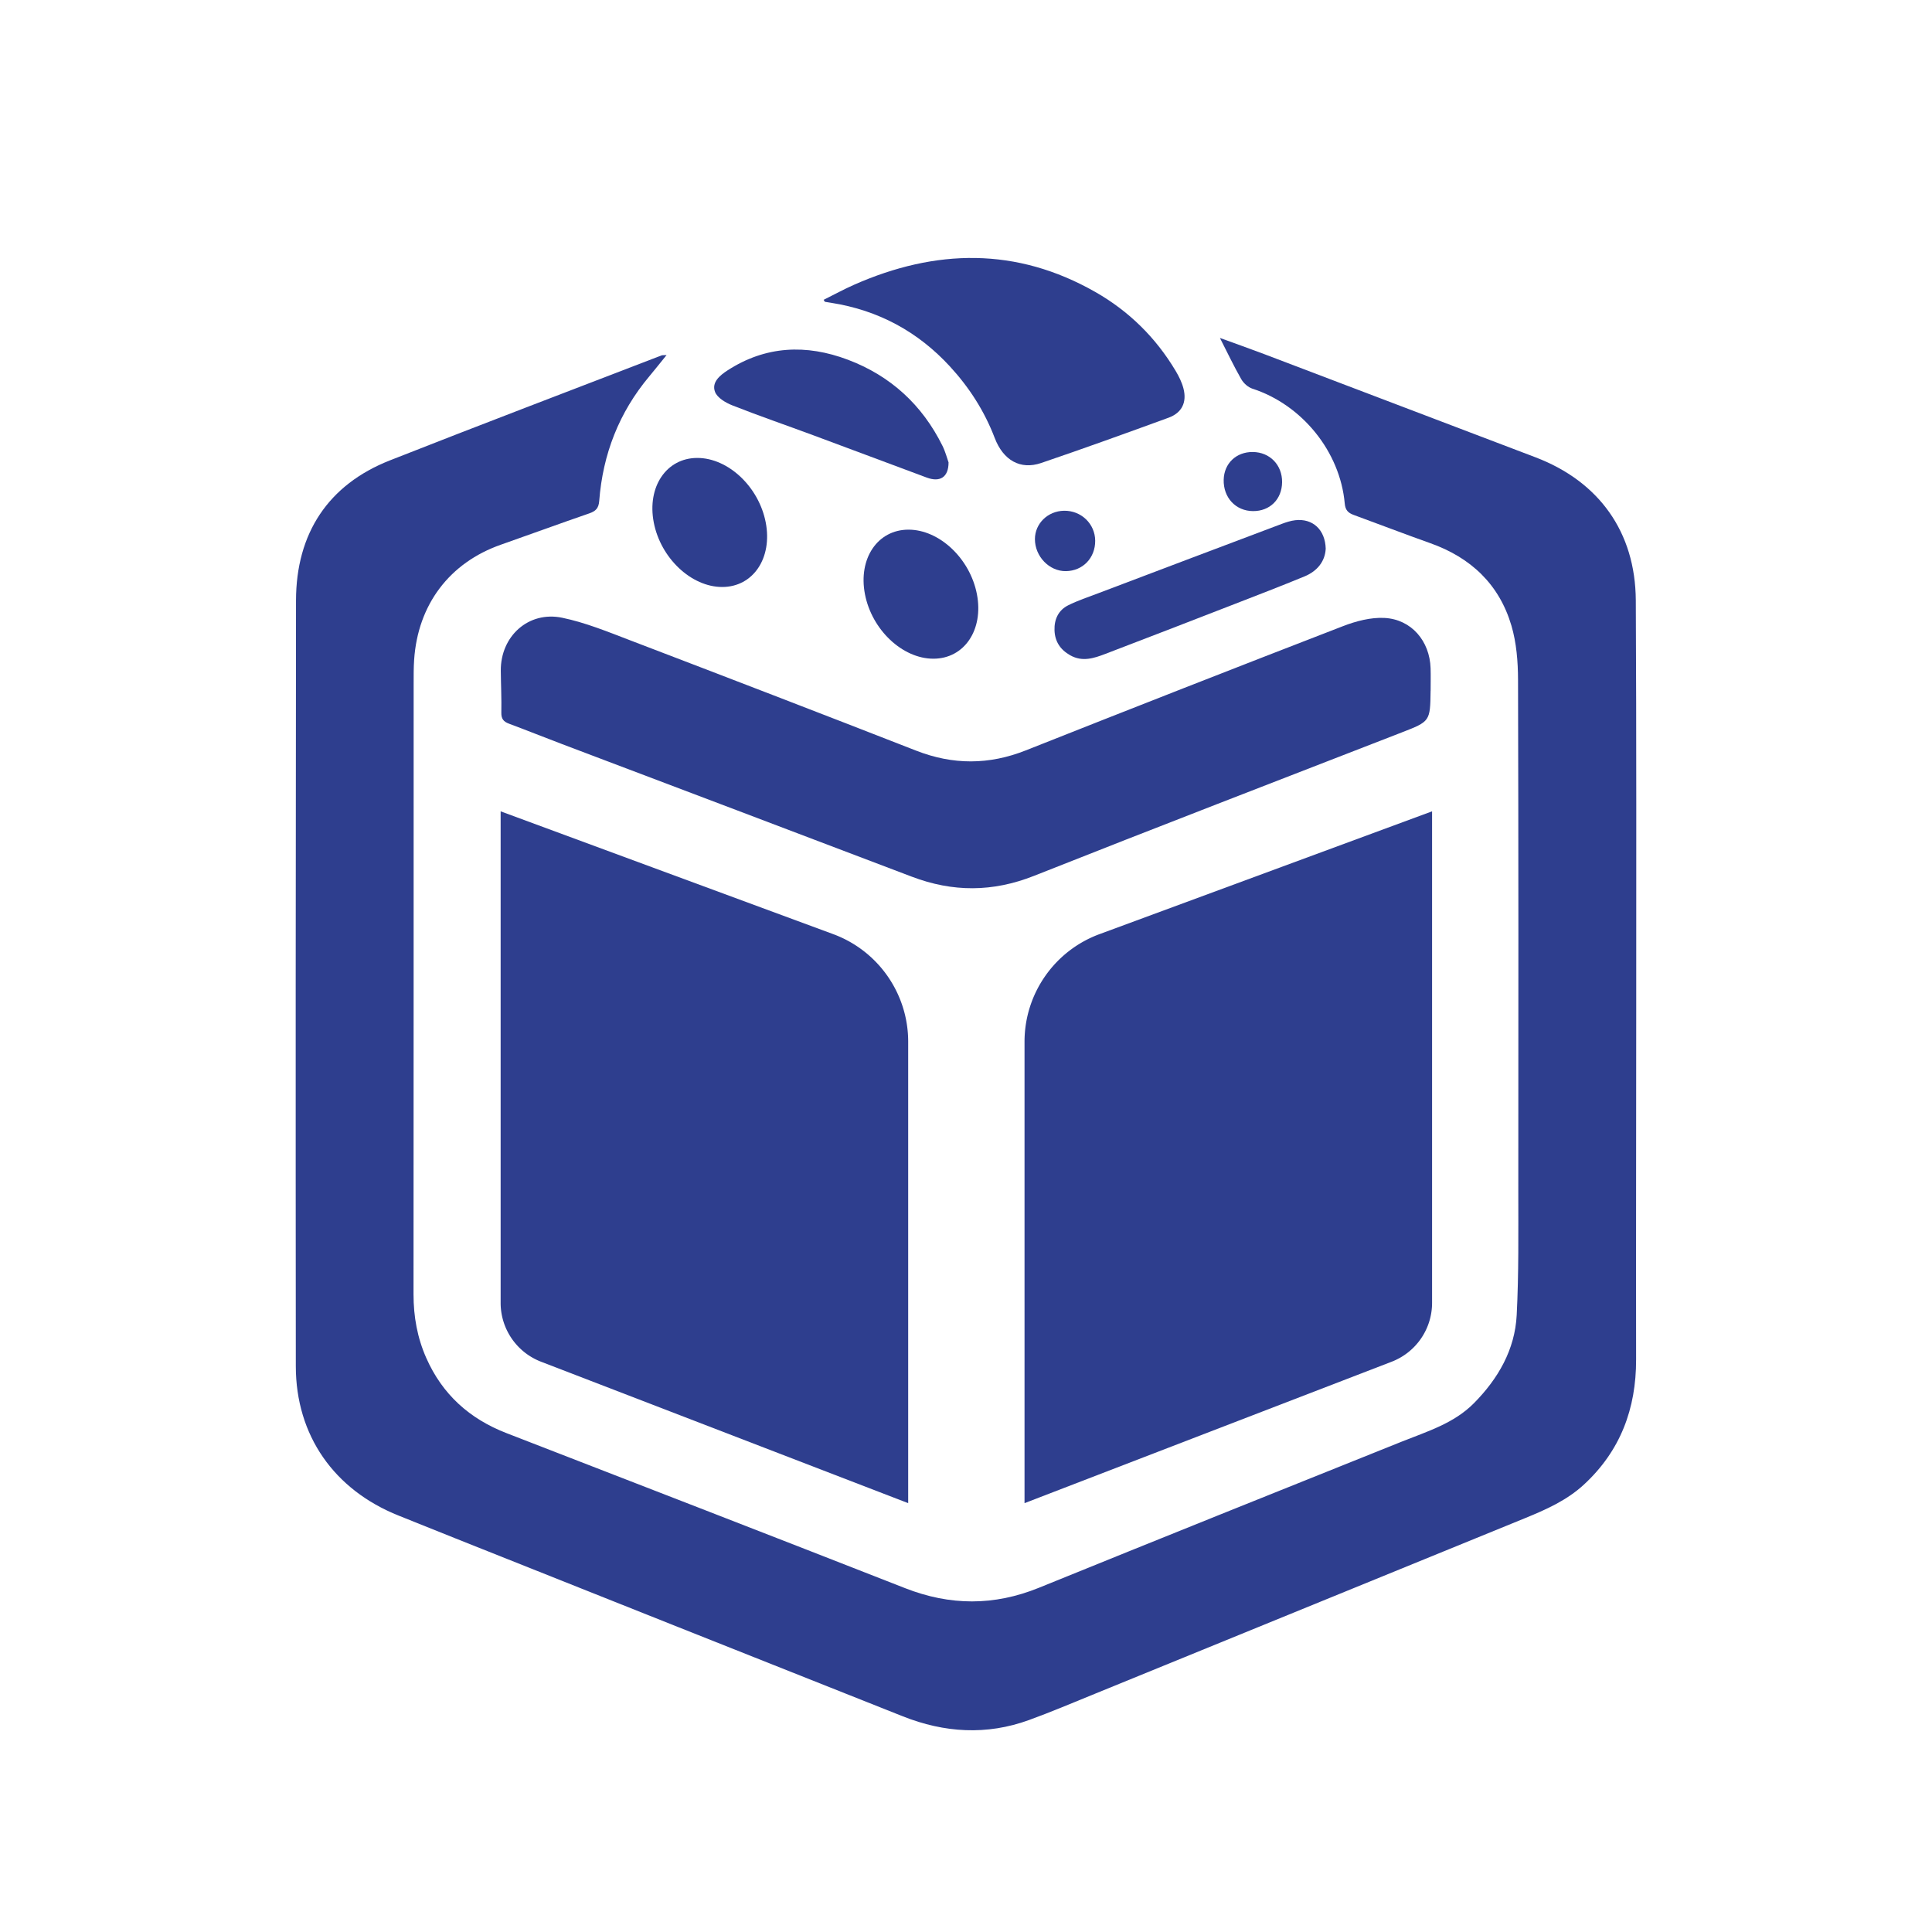 <?xml version="1.0" encoding="UTF-8"?>
<svg data-bbox="165.29 144.202 749.402 823.026" viewBox="0 0 1080 1080" xmlns="http://www.w3.org/2000/svg" data-type="color">
    <g>
        <path d="M681.94 188.91c4.25 8.33 7.81 15.85 11.93 23.05 1.29 2.25 3.79 4.52 6.21 5.3 27.7 8.95 49.06 35.14 51.64 64.22.33 3.69 1.91 5.24 5 6.37 14.29 5.22 28.48 10.7 42.82 15.79 22.65 8.03 38.54 23.01 45.35 46.08 2.84 9.62 3.67 20.12 3.7 30.23.27 95.17.22 190.35.15 285.52-.02 23.23.3 46.51-.9 69.69-1 19.32-10.33 35.47-23.82 49.15-11.23 11.39-26.16 15.85-40.46 21.58-67.65 27.13-135.29 54.26-202.82 81.69-25.06 10.18-49.67 10.06-74.81.2-74.2-29.09-148.52-57.86-222.83-86.67-20.62-7.99-35.78-21.6-44.79-41.94-5.04-11.37-7.15-23.21-7.15-35.63.08-113.81.05-227.61.07-341.42 0-4.41-.03-8.82.27-13.22 2.06-30.96 19.8-54.37 48.59-64.45 16.43-5.76 32.78-11.77 49.24-17.44 3.64-1.25 5.32-2.83 5.64-7.01 2-26.09 11.08-49.45 27.98-69.61 3.09-3.69 6.07-7.47 9.67-11.91-1.74.11-2.34.01-2.84.2-50.63 19.51-101.35 38.79-151.83 58.68-34.38 13.54-52.44 40.67-52.48 78.39-.18 142.66-.24 285.31-.11 427.97.03 38.7 21.38 69.11 57.53 83.53 10.6 4.23 21.17 8.52 31.77 12.74 83.35 33.18 166.68 66.42 250.09 99.47 23.13 9.17 46.77 10.68 70.44 2.06 12.41-4.52 24.59-9.67 36.82-14.67 80.08-32.68 160.15-65.39 240.22-98.08 11.9-4.86 23.59-10.01 33.21-18.9 20.4-18.85 29.19-42.4 29.15-69.86-.1-64.72.07-129.43.07-194.15 0-76.74.16-153.48-.24-230.21-.2-38.27-20.62-66.55-56.16-80.05-50.54-19.19-101.05-38.46-151.59-57.66-7.96-3.02-15.99-5.84-24.74-9.03Z" fill="#2e3e8e" data-color="1"/>
        <path d="M799.73 386.18c0-4.21.11-8.42-.02-12.62-.48-15.21-10.69-27.34-25.79-28.13-7.64-.4-15.89 1.78-23.17 4.59-59.2 22.88-118.29 46.05-177.29 69.44-20.61 8.17-40.73 8.21-61.37.14-53.15-20.77-106.41-41.25-159.72-61.62-12.5-4.78-25.07-9.95-38.08-12.65-18.92-3.92-34.52 10.37-34.34 29.64.07 7.81.46 15.63.3 23.43-.07 3.42 1.23 5.01 4.24 6.13 9.94 3.71 19.78 7.66 29.7 11.42 65.15 24.7 130.35 49.3 195.46 74.1 22.94 8.74 45.32 8.7 68.4-.45 68.3-27.08 136.87-53.47 205.35-80.09 16.05-6.24 16.08-6.18 16.31-23.34Z" fill="#2e3e8e" data-color="1"/>
        <path d="M460.41 167.6c.55.85.62 1.09.73 1.11 1.17.21 2.35.39 3.53.57 26.27 4.13 48.38 16.04 66.37 35.59 10.8 11.75 19.27 24.93 25 39.93 4.81 12.59 14.39 17.95 25.94 14.03 23.86-8.11 47.56-16.68 71.23-25.32 7.48-2.73 10.35-8.59 8.35-16.35-.88-3.42-2.53-6.75-4.35-9.81-11.1-18.62-26.14-33.43-44.9-44.12-44.15-25.17-89.29-24.17-134.88-4.05-5.76 2.54-11.3 5.58-17.02 8.42" fill="#2e3e8e" data-color="1"/>
        <path d="M530.26 258.53c-.8-2.22-1.74-5.94-3.41-9.31-11.35-22.92-29.06-39.16-52.92-48.15-23.22-8.75-45.97-7.82-67.29 6.02-4.23 2.75-9 6.66-6.91 12.03 1.29 3.3 5.95 6.02 9.69 7.5 14.9 5.87 30.05 11.08 45.06 16.64 21.22 7.86 42.39 15.85 63.6 23.72 7.32 2.71 12.15-.12 12.17-8.45Z" fill="#2e3e8e" data-color="1"/>
        <path d="M612.22 302.27c-.06-9.45-7.84-16.93-17.44-16.76-9.07.16-16.24 7.16-16.25 15.86 0 9.69 8.03 18.01 17.29 17.9 9.47-.11 16.46-7.36 16.4-17" fill="#2e3e8e" data-color="1"/>
        <path d="M716.7 269.55c.1-9.62-6.84-16.78-16.36-16.88-9.28-.09-16.06 6.36-16.29 15.5-.25 10.01 6.73 17.48 16.38 17.54 9.47.06 16.17-6.61 16.27-16.17Z" fill="#2e3e8e" data-color="1"/>
        <path d="m572.72 840.27 205.23-79.06a35.26 35.26 0 0 0 22.59-32.91V453.54l-185.91 68.65c-25.19 9.3-41.91 33.31-41.91 60.15z" fill="#2e3e8e" data-color="1"/>
        <path d="M428.05 292.06c3.84 19.92-7.05 36.07-24.34 36.07s-34.41-16.15-38.25-36.07 7.05-36.07 24.34-36.07 34.41 16.15 38.25 36.07" fill="#2e3e8e" data-color="1"/>
        <path d="M546.1 332.15c3.84 19.92-7.05 36.07-24.34 36.07s-34.41-16.15-38.25-36.07 7.05-36.07 24.34-36.07 34.41 16.15 38.25 36.07" fill="#2e3e8e" data-color="1"/>
        <path d="m507.68 840.27-205.23-79.06a35.26 35.26 0 0 1-22.59-32.91V453.54l185.91 68.65c25.19 9.3 41.91 33.31 41.91 60.15z" fill="#2e3e8e" data-color="1"/>
        <path d="M741.09 306.8c-.28-10.81-7.36-17.1-17.03-15.99-2.54.29-5.08 1.12-7.49 2.02-34.27 12.91-68.52 25.87-102.76 38.85-5.6 2.12-11.33 4.02-16.67 6.68-5.48 2.74-7.85 7.83-7.66 13.92.2 6.31 3.2 10.87 8.76 14.02 6.79 3.84 13.26 1.68 19.64-.76 24.12-9.21 48.19-18.53 72.25-27.87 13.06-5.07 26.13-10.1 39.08-15.44 7.21-2.98 11.5-8.46 11.87-15.45Z" fill="#2e3e8e" data-color="1"/>
    </g>
</svg>
